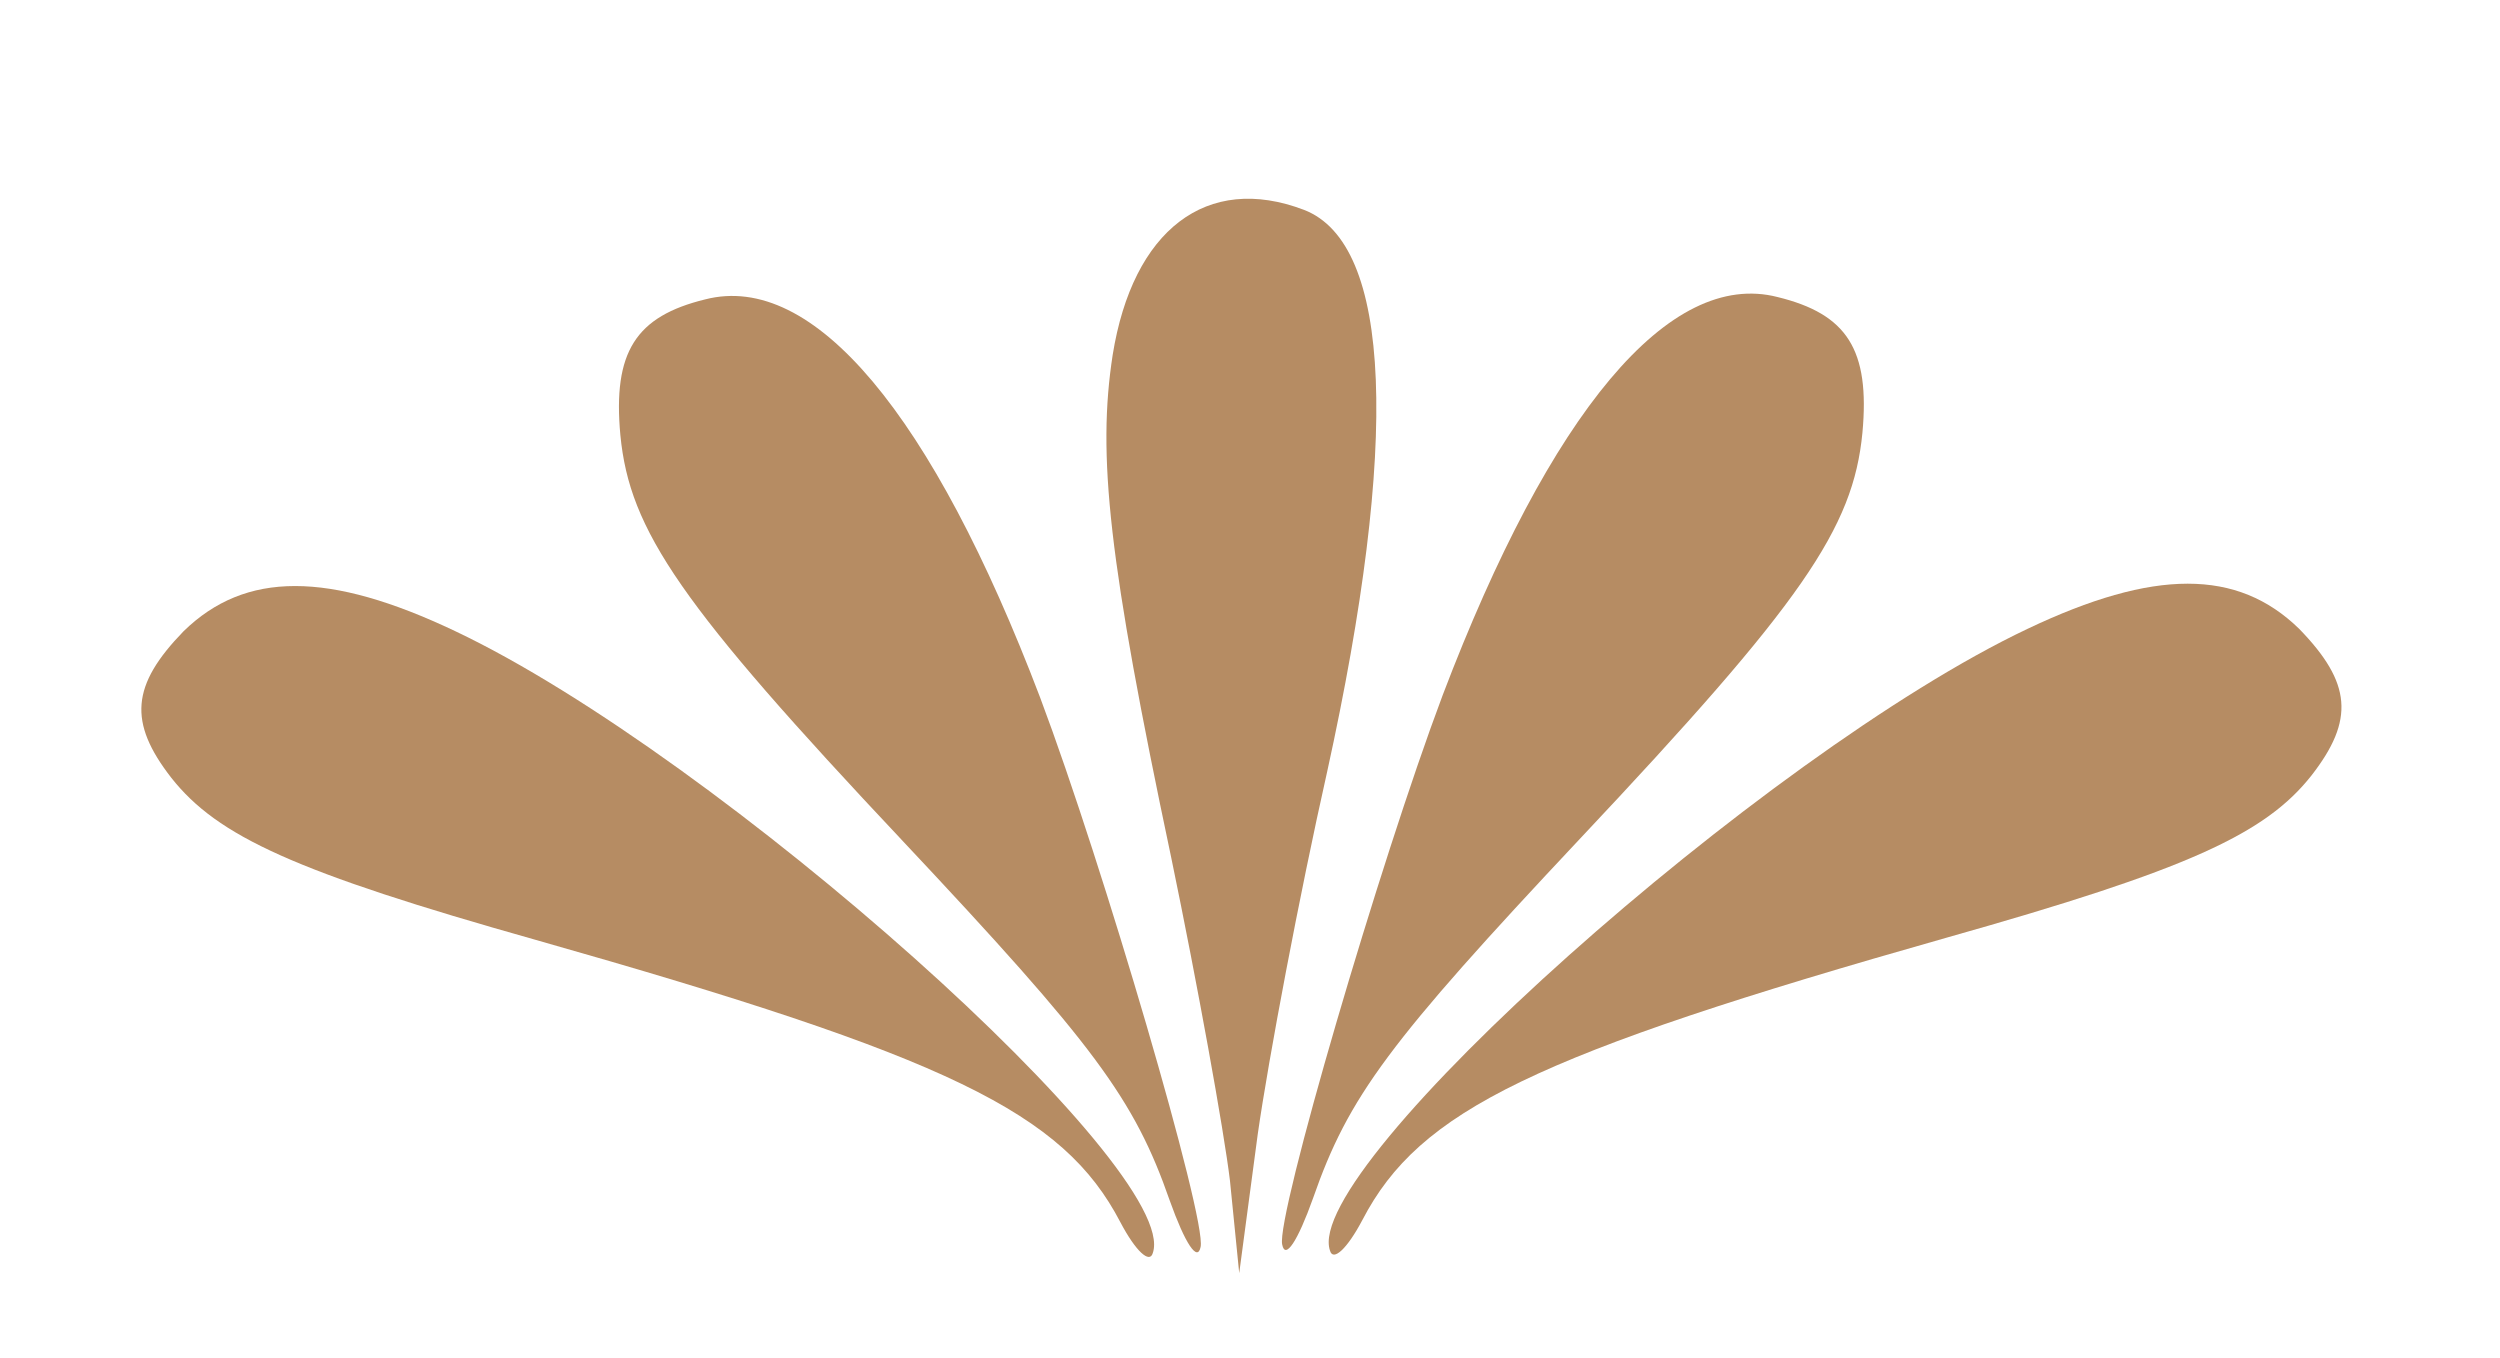 <?xml version="1.0" encoding="utf-8"?>
<!-- Generator: Adobe Illustrator 15.0.0, SVG Export Plug-In  -->
<!DOCTYPE svg PUBLIC "-//W3C//DTD SVG 1.1//EN" "http://www.w3.org/Graphics/SVG/1.1/DTD/svg11.dtd">
<svg version="1.1"
	 xmlns="http://www.w3.org/2000/svg" xmlns:xlink="http://www.w3.org/1999/xlink" xmlns:a="http://ns.adobe.com/AdobeSVGViewerExtensions/3.0/"
	 x="0px" y="0px" width="162px" height="88px" viewBox="-9.16 -12.878 162 88" enable-background="new -9.16 -12.878 162 88"
	 xml:space="preserve">
<defs>
</defs>
<path fill="#B68C63" d="M63.44,66.322c-3.7-7.101-11.1-10.7-37.9-18.3c-15.6-4.4-20.6-6.7-23.6-10.5c-2.8-3.601-2.6-6,0.8-9.5
	c4-3.9,9.4-3.9,17.6,0c17.1,8.1,47.1,34.9,45.2,40.3C65.34,69.022,64.44,68.221,63.44,66.322z"/>
<path fill="#B68C63" d="M66.64,64.921c-2.3-6.6-4.9-10.1-17.3-23.3c-14.4-15.3-17.7-20.1-18.3-26.3c-0.5-5.4,1-7.7,5.5-8.8
	c7-1.8,14.7,7.4,21.7,25.8c4.1,10.899,10.8,33.8,10.4,35.6C68.44,68.921,67.64,67.721,66.64,64.921z"/>
<path fill="#B68C63" d="M70.541,63.622c-0.4-3.3-2.1-12.7-3.8-20.9c-4.1-19.399-4.8-26.1-3.8-32.6c1.3-8.1,6.1-11.8,12.4-9.4
	c5.7,2.2,6.2,15,1.5,36.4c-1.8,8-3.8,18.6-4.5,23.5l-1.2,9L70.541,63.622z"/>
<path fill="#B68C63" d="M77.026,68.17c-1.899-5.4,28.101-32.2,45.2-40.3c8.2-3.9,13.6-3.9,17.6,0c3.4,3.5,3.601,5.899,0.8,9.5
	c-3,3.8-8,6.1-23.6,10.5c-26.8,7.6-34.2,11.199-37.899,18.3C78.126,68.07,77.226,68.871,77.026,68.17z"/>
<path fill="#B68C63" d="M73.926,67.77c-0.4-1.8,6.3-24.7,10.399-35.6c7-18.4,14.7-27.6,21.7-25.8c4.5,1.1,6,3.4,5.5,8.8
	c-0.6,6.2-3.899,11-18.3,26.3c-12.4,13.2-15,16.7-17.3,23.3C74.926,67.57,74.126,68.77,73.926,67.77z"/>
</svg>
